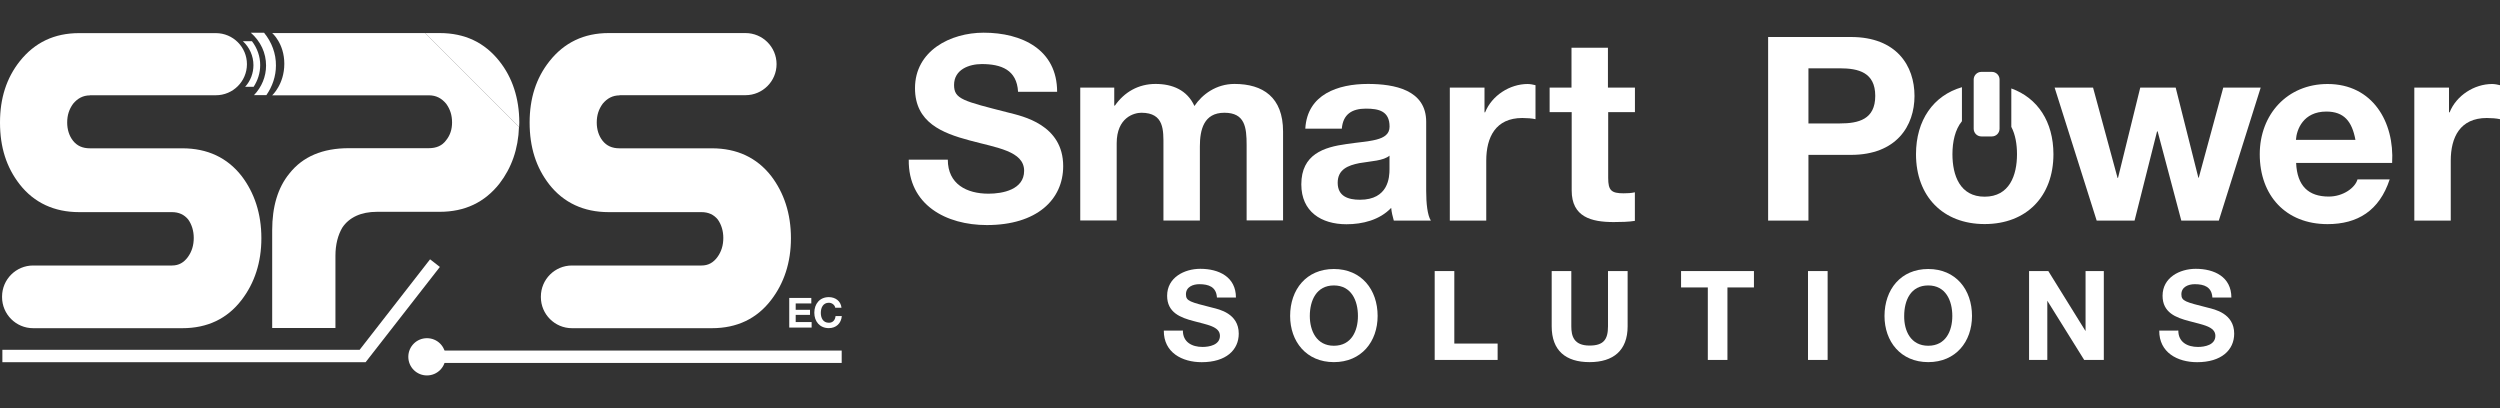 <?xml version="1.0" encoding="utf-8"?>
<!-- Generator: Adobe Illustrator 28.3.0, SVG Export Plug-In . SVG Version: 6.00 Build 0)  -->
<svg version="1.1" id="Layer_1" xmlns="http://www.w3.org/2000/svg" xmlns:xlink="http://www.w3.org/1999/xlink" x="0px" y="0px"
	 viewBox="0 0 400 65.31" style="enable-background:new 0 0 400 65.31;" xml:space="preserve">
<rect x="0" y="0" width="400" height="65.31" fill="#333333" stroke="none"/>
<style type="text/css">
	.st0{fill:#FFFFFF;}
	.st1{fill:#1078C5;}
	.st2{fill:#EEF1F5;}
	.st3{fill:#E5E9ED;}
	.st4{fill:#FFFDF2;}
	.st5{fill:#32BF4B;}
	.st6{fill:#717171;}
</style>
<g>
	<g>
		<g>
			<path class="st0" d="M14.39,15.26c-1.1,0-1.98,0.48-2.69,1.34c-0.64,0.88-0.95,1.82-0.95,3.01c0,1.1,0.31,2.13,0.95,2.93
				c0.64,0.79,1.5,1.19,2.69,1.19h14.78c4.03,0,7.19,1.5,9.48,4.42c2.05,2.69,3.17,6.01,3.17,9.97c0,3.87-1.1,7.19-3.17,9.88
				c-2.29,2.99-5.46,4.51-9.48,4.51H5.3c-2.75,0-4.97-2.24-4.97-4.97v-0.09c0-2.75,2.24-4.97,4.97-4.97h22.22
				c1.1,0,1.89-0.48,2.53-1.34c0.64-0.88,0.95-1.89,0.95-3.08c0-1.1-0.31-2.13-0.88-2.93c-0.64-0.79-1.5-1.19-2.62-1.19H12.65
				c-3.96,0-7.19-1.5-9.48-4.42C1.03,26.79,0,23.56,0,19.6c0-3.87,1.03-7.11,3.17-9.81c2.38-2.99,5.52-4.49,9.48-4.49h21.89
				c2.75,0,4.97,2.24,4.97,4.97c0,2.75-2.24,4.97-4.97,4.97H14.39V15.26z"/>
		</g>
		<g>
			<path class="st0" d="M99.12,15.26c-1.1,0-1.98,0.48-2.69,1.34c-0.64,0.88-0.95,1.82-0.95,3.01c0,1.1,0.31,2.13,0.95,2.93
				c0.64,0.79,1.5,1.19,2.69,1.19h14.78c4.03,0,7.19,1.5,9.48,4.42c2.05,2.69,3.17,6.01,3.17,9.97c0,3.87-1.1,7.19-3.17,9.88
				c-2.29,2.99-5.46,4.51-9.48,4.51H91.51c-2.75,0-4.97-2.24-4.97-4.97v-0.09c0-2.75,2.24-4.97,4.97-4.97h20.74
				c1.1,0,1.89-0.48,2.53-1.34c0.64-0.88,0.95-1.89,0.95-3.08c0-1.1-0.31-2.13-0.88-2.93c-0.64-0.79-1.5-1.19-2.62-1.19H97.37
				c-3.96,0-7.19-1.5-9.48-4.42c-2.12-2.72-3.15-5.96-3.15-9.91c0-3.87,1.03-7.11,3.17-9.81c2.38-3.01,5.54-4.51,9.48-4.51h21.89
				c2.75,0,4.97,2.24,4.97,4.97c0,2.75-2.24,4.97-4.97,4.97H99.12V15.26z"/>
		</g>
		<g>
			<path class="st0" d="M126.28,47.67h3.53v0.88h-2.5v1.02h2.29v0.81h-2.29v1.15h2.55v0.88h-3.58V47.67z"/>
			<path class="st0" d="M133.65,49.27c-0.07-0.46-0.52-0.83-1.03-0.83c-0.93,0-1.29,0.79-1.29,1.62c0,0.79,0.34,1.58,1.29,1.58
				c0.64,0,1-0.43,1.07-1.07h1c-0.1,1.17-0.91,1.93-2.08,1.93c-1.46,0-2.32-1.08-2.32-2.46c0-1.41,0.86-2.5,2.32-2.5
				c1.03,0,1.91,0.6,2.03,1.7h-0.98V49.27z"/>
		</g>
		<g>
			<rect x="68.18" y="56.09" class="st0" width="66.49" height="1.98"/>
		</g>
		<g>
			<path class="st0" d="M68.31,54.11c-1.65,0-2.98,1.33-2.98,2.98c0,1.65,1.33,2.98,2.98,2.98s2.98-1.33,2.98-2.98
				C71.29,55.43,69.97,54.11,68.31,54.11"/>
		</g>
		<g>
			<polygon class="st0" points="58.5,57.95 0.38,57.95 0.38,55.97 57.54,55.97 68.81,41.49 70.38,42.71 			"/>
		</g>
		<g>
			<path class="st0" d="M43.55,5.29c0,0,1.94,1.65,1.94,4.92s-1.94,5.04-1.94,5.04h25.06c1.19,0,2.05,0.48,2.77,1.34
				c0.64,0.88,0.95,1.82,0.95,3.01c0,1.1-0.31,2.05-0.95,2.84c-0.64,0.88-1.58,1.27-2.77,1.27H55.8c-4.18,0-7.35,1.34-9.48,4.03
				c-1.89,2.29-2.77,5.37-2.77,9.09v7.11v5.37v3.17h10.12c0,0,0-10.91,0-11.55c0-1.82,0.4-3.32,1.1-4.51
				c1.1-1.65,3.01-2.53,5.54-2.53h10.03c4.03,0,7.19-1.5,9.57-4.51c1.93-2.51,3.01-5.52,3.13-9.09L68.04,5.29H43.55z"/>
		</g>
		<g>
			<path class="st0" d="M79.91,9.8c-2.38-3.01-5.54-4.51-9.57-4.51h-2.31l15.03,15.03c0.02-0.24,0.03-0.46,0.03-0.71
				C83.08,15.73,81.98,12.4,79.91,9.8"/>
		</g>
		<g>
			<path class="st0" d="M42.25,5.24h-2.12c1.58,1.38,2.44,3.24,2.44,5.25c0,1.76-0.69,3.43-1.93,4.73h1.98
				c0.98-1.41,1.53-3.05,1.53-4.73C44.17,8.58,43.48,6.74,42.25,5.24"/>
		</g>
		<g>
			<path class="st0" d="M40.31,6.59h-1.45c1.08,1,1.69,2.38,1.69,3.84c0,1.27-0.46,2.51-1.33,3.46h1.36
				c0.67-1.03,1.05-2.22,1.05-3.46C41.64,9.03,41.15,7.69,40.31,6.59"/>
		</g>
	</g>
	<g>
		<g>
			<path class="st0" d="M151.65,25.55c0,3.92,3.04,5.44,6.51,5.44c2.27,0,5.7-0.65,5.7-3.66c0-3.17-4.41-3.69-8.71-4.86
				c-4.37-1.17-8.75-2.85-8.75-8.36c0-5.99,5.67-8.88,10.98-8.88c6.12,0,11.76,2.69,11.76,9.46h-6.25c-0.19-3.53-2.72-4.44-5.8-4.44
				c-2.04,0-4.44,0.87-4.44,3.34c0,2.27,1.39,2.56,8.75,4.44c2.14,0.55,8.71,1.88,8.71,8.55c0,5.38-4.24,9.43-12.21,9.43
				c-6.51,0-12.6-3.21-12.5-10.46L151.65,25.55L151.65,25.55z"/>
		</g>
		<g>
			<path class="st0" d="M172.77,14.02h5.51v2.88h0.1c1.52-2.17,3.76-3.47,6.51-3.47c2.69,0,5.05,0.97,6.22,3.53
				c1.23-1.85,3.47-3.53,6.41-3.53c4.53,0,7.77,2.11,7.77,7.61v14.22h-5.83V23.22c0-2.85-0.26-5.18-3.56-5.18s-3.92,2.72-3.92,5.38
				v11.86h-5.83V23.35c0-2.46,0.16-5.31-3.53-5.31c-1.17,0-3.95,0.75-3.95,4.89v12.34h-5.83V14.02H172.77z"/>
		</g>
		<g>
			<path class="st0" d="M208.85,20.56c0.32-5.47,5.22-7.13,10.01-7.13c4.24,0,9.33,0.94,9.33,6.06v11.08c0,1.94,0.19,3.85,0.75,4.73
				h-5.93c-0.19-0.65-0.36-1.36-0.42-2.04c-1.85,1.94-4.57,2.62-7.16,2.62c-4.02,0-7.22-2.01-7.22-6.38c0-4.83,3.63-5.96,7.22-6.45
				c3.56-0.55,6.9-0.42,6.9-2.79c0-2.49-1.72-2.88-3.79-2.88c-2.24,0-3.66,0.91-3.85,3.21h-5.83V20.56z M222.36,24.87
				c-0.97,0.87-3.04,0.91-4.86,1.23c-1.81,0.36-3.47,1-3.47,3.14c0,2.17,1.68,2.72,3.56,2.72c4.57,0,4.73-3.63,4.73-4.89v-2.2
				H222.36z"/>
		</g>
		<g>
			<path class="st0" d="M231.98,14.02h5.54v3.95h0.1c1.07-2.69,3.95-4.53,6.8-4.53c0.42,0,0.91,0.1,1.26,0.19v5.44
				c-0.55-0.13-1.39-0.19-2.11-0.19c-4.28,0-5.77,3.08-5.77,6.83v9.59h-5.83V14.02z"/>
		</g>
		<g>
			<path class="st0" d="M257.31,14.02h4.28v3.92h-4.28v10.53c0,1.98,0.49,2.46,2.46,2.46c0.62,0,1.2-0.03,1.81-0.16v4.57
				c-0.97,0.16-2.27,0.19-3.4,0.19c-3.56,0-6.71-0.81-6.71-5.05V17.94h-3.53v-3.92h3.5V7.64h5.83v6.38H257.31z"/>
		</g>
		<g>
			<path class="st0" d="M282.9,5.92h13.25c7.32,0,10.17,4.63,10.17,9.43c0,4.76-2.85,9.43-10.17,9.43h-6.8V35.3h-6.45V5.92z
				 M289.35,19.75h5.02c3.01,0,5.67-0.65,5.67-4.41s-2.69-4.41-5.67-4.41h-5.02V19.75z"/>
		</g>
		<g>
			<polygon class="st0" points="355.01,35.3 349.01,35.3 345.22,21.02 345.13,21.02 341.53,35.3 335.47,35.3 328.74,14.02 
				334.89,14.02 338.81,28.47 338.88,28.47 342.44,14.02 348.11,14.02 351.74,28.44 351.8,28.44 355.72,14.02 361.71,14.02 			"/>
		</g>
		<g>
			<path class="st0" d="M367.38,26.07c0.16,3.69,1.98,5.38,5.22,5.38c2.33,0,4.24-1.43,4.6-2.75h5.15
				c-1.65,5.02-5.15,7.16-9.94,7.16c-6.71,0-10.85-4.6-10.85-11.18c0-6.38,4.41-11.24,10.85-11.24c7.22,0,10.72,6.09,10.33,12.63
				H367.38z M376.87,22.38c-0.55-2.95-1.81-4.53-4.66-4.53c-3.69,0-4.76,2.88-4.86,4.53H376.87z"/>
		</g>
		<g>
			<path class="st0" d="M386.3,14.02h5.54v3.95h0.1c1.07-2.69,3.95-4.53,6.8-4.53c0.42,0,0.91,0.1,1.26,0.19v5.44
				c-0.55-0.13-1.39-0.19-2.11-0.19c-4.28,0-5.77,3.08-5.77,6.83v9.59h-5.83V14.02z"/>
		</g>
		<g>
			<path class="st0" d="M189.26,52.89c0,1.88,1.49,2.62,3.14,2.62c1.1,0,2.79-0.32,2.79-1.78c0-1.52-2.14-1.78-4.21-2.36
				c-2.11-0.55-4.24-1.36-4.24-4.05c0-2.92,2.75-4.31,5.31-4.31c2.98,0,5.7,1.3,5.7,4.6h-3.04c-0.1-1.72-1.33-2.14-2.82-2.14
				c-1,0-2.14,0.42-2.14,1.62c0,1.1,0.68,1.23,4.24,2.14c1.04,0.26,4.21,0.91,4.21,4.15c0,2.62-2.04,4.57-5.93,4.57
				c-3.14,0-6.09-1.55-6.06-5.05L189.26,52.89L189.26,52.89z"/>
			<path class="st0" d="M213.42,43.04c4.41,0,7,3.3,7,7.51c0,4.11-2.59,7.39-7,7.39c-4.41,0-7-3.3-7-7.39
				C206.42,46.32,209.02,43.04,213.42,43.04z M213.42,55.32c2.82,0,3.85-2.4,3.85-4.76c0-2.49-1.07-4.89-3.85-4.89
				c-2.79,0-3.85,2.4-3.85,4.89C209.57,52.92,210.64,55.32,213.42,55.32z"/>
			<path class="st0" d="M229.55,43.37h3.14v11.6h6.93v2.62h-10.07V43.37z"/>
			<path class="st0" d="M260.42,52.21c0,3.85-2.27,5.73-6.09,5.73s-6.06-1.85-6.06-5.73v-8.84h3.14v8.84c0,1.55,0.39,3.08,2.92,3.08
				c2.24,0,2.95-0.97,2.95-3.08v-8.84h3.14V52.21L260.42,52.21z"/>
			<path class="st0" d="M273.25,45.99h-4.28v-2.62h11.66v2.62h-4.24v11.6h-3.14V45.99z"/>
			<path class="st0" d="M289.28,43.37h3.14v14.22h-3.14V43.37z"/>
			<path class="st0" d="M308.52,43.04c4.41,0,7,3.3,7,7.51c0,4.11-2.59,7.39-7,7.39c-4.41,0-7-3.3-7-7.39
				C301.53,46.32,304.12,43.04,308.52,43.04z M308.52,55.32c2.82,0,3.85-2.4,3.85-4.76c0-2.49-1.07-4.89-3.85-4.89
				c-2.82,0-3.85,2.4-3.85,4.89C304.64,52.92,305.71,55.32,308.52,55.32z"/>
			<path class="st0" d="M324.62,43.37h3.11l5.93,9.56h0.03v-9.56h2.92v14.22h-3.14l-5.93-9.52h0.03v9.52h-2.92V43.37H324.62z"/>
			<path class="st0" d="M348.53,52.89c0,1.88,1.49,2.62,3.14,2.62c1.1,0,2.79-0.32,2.79-1.78c0-1.52-2.14-1.78-4.21-2.36
				c-2.11-0.55-4.24-1.36-4.24-4.05c0-2.92,2.75-4.31,5.31-4.31c2.98,0,5.7,1.3,5.7,4.6h-3.04c-0.1-1.72-1.33-2.14-2.82-2.14
				c-1,0-2.14,0.42-2.14,1.62c0,1.1,0.68,1.23,4.24,2.14c1.04,0.26,4.21,0.91,4.21,4.15c0,2.62-2.04,4.57-5.93,4.57
				c-3.14,0-6.09-1.55-6.06-5.05L348.53,52.89L348.53,52.89z"/>
		</g>
		<g>
			<path class="st0" d="M321.81,14.15v6.15c0.65,1.23,0.91,2.79,0.91,4.37c0,3.37-1.2,6.8-5.18,6.8c-3.95,0-5.15-3.4-5.15-6.8
				c0-1.98,0.42-3.95,1.52-5.28v-5.44c-4.57,1.33-7.35,5.28-7.35,10.72c0,6.74,4.31,11.18,10.98,11.18
				c6.71,0,11.01-4.44,11.01-11.18C328.54,19.46,326.02,15.67,321.81,14.15"/>
		</g>
		<g>
			<path class="st0" d="M318.7,21.83h-1.68c-0.68,0-1.23-0.55-1.23-1.23v-7.87c0-0.68,0.55-1.23,1.23-1.23h1.68
				c0.68,0,1.23,0.55,1.23,1.23v7.87C319.93,21.28,319.38,21.83,318.7,21.83"/>
		</g>
	</g>
</g>
</svg>
